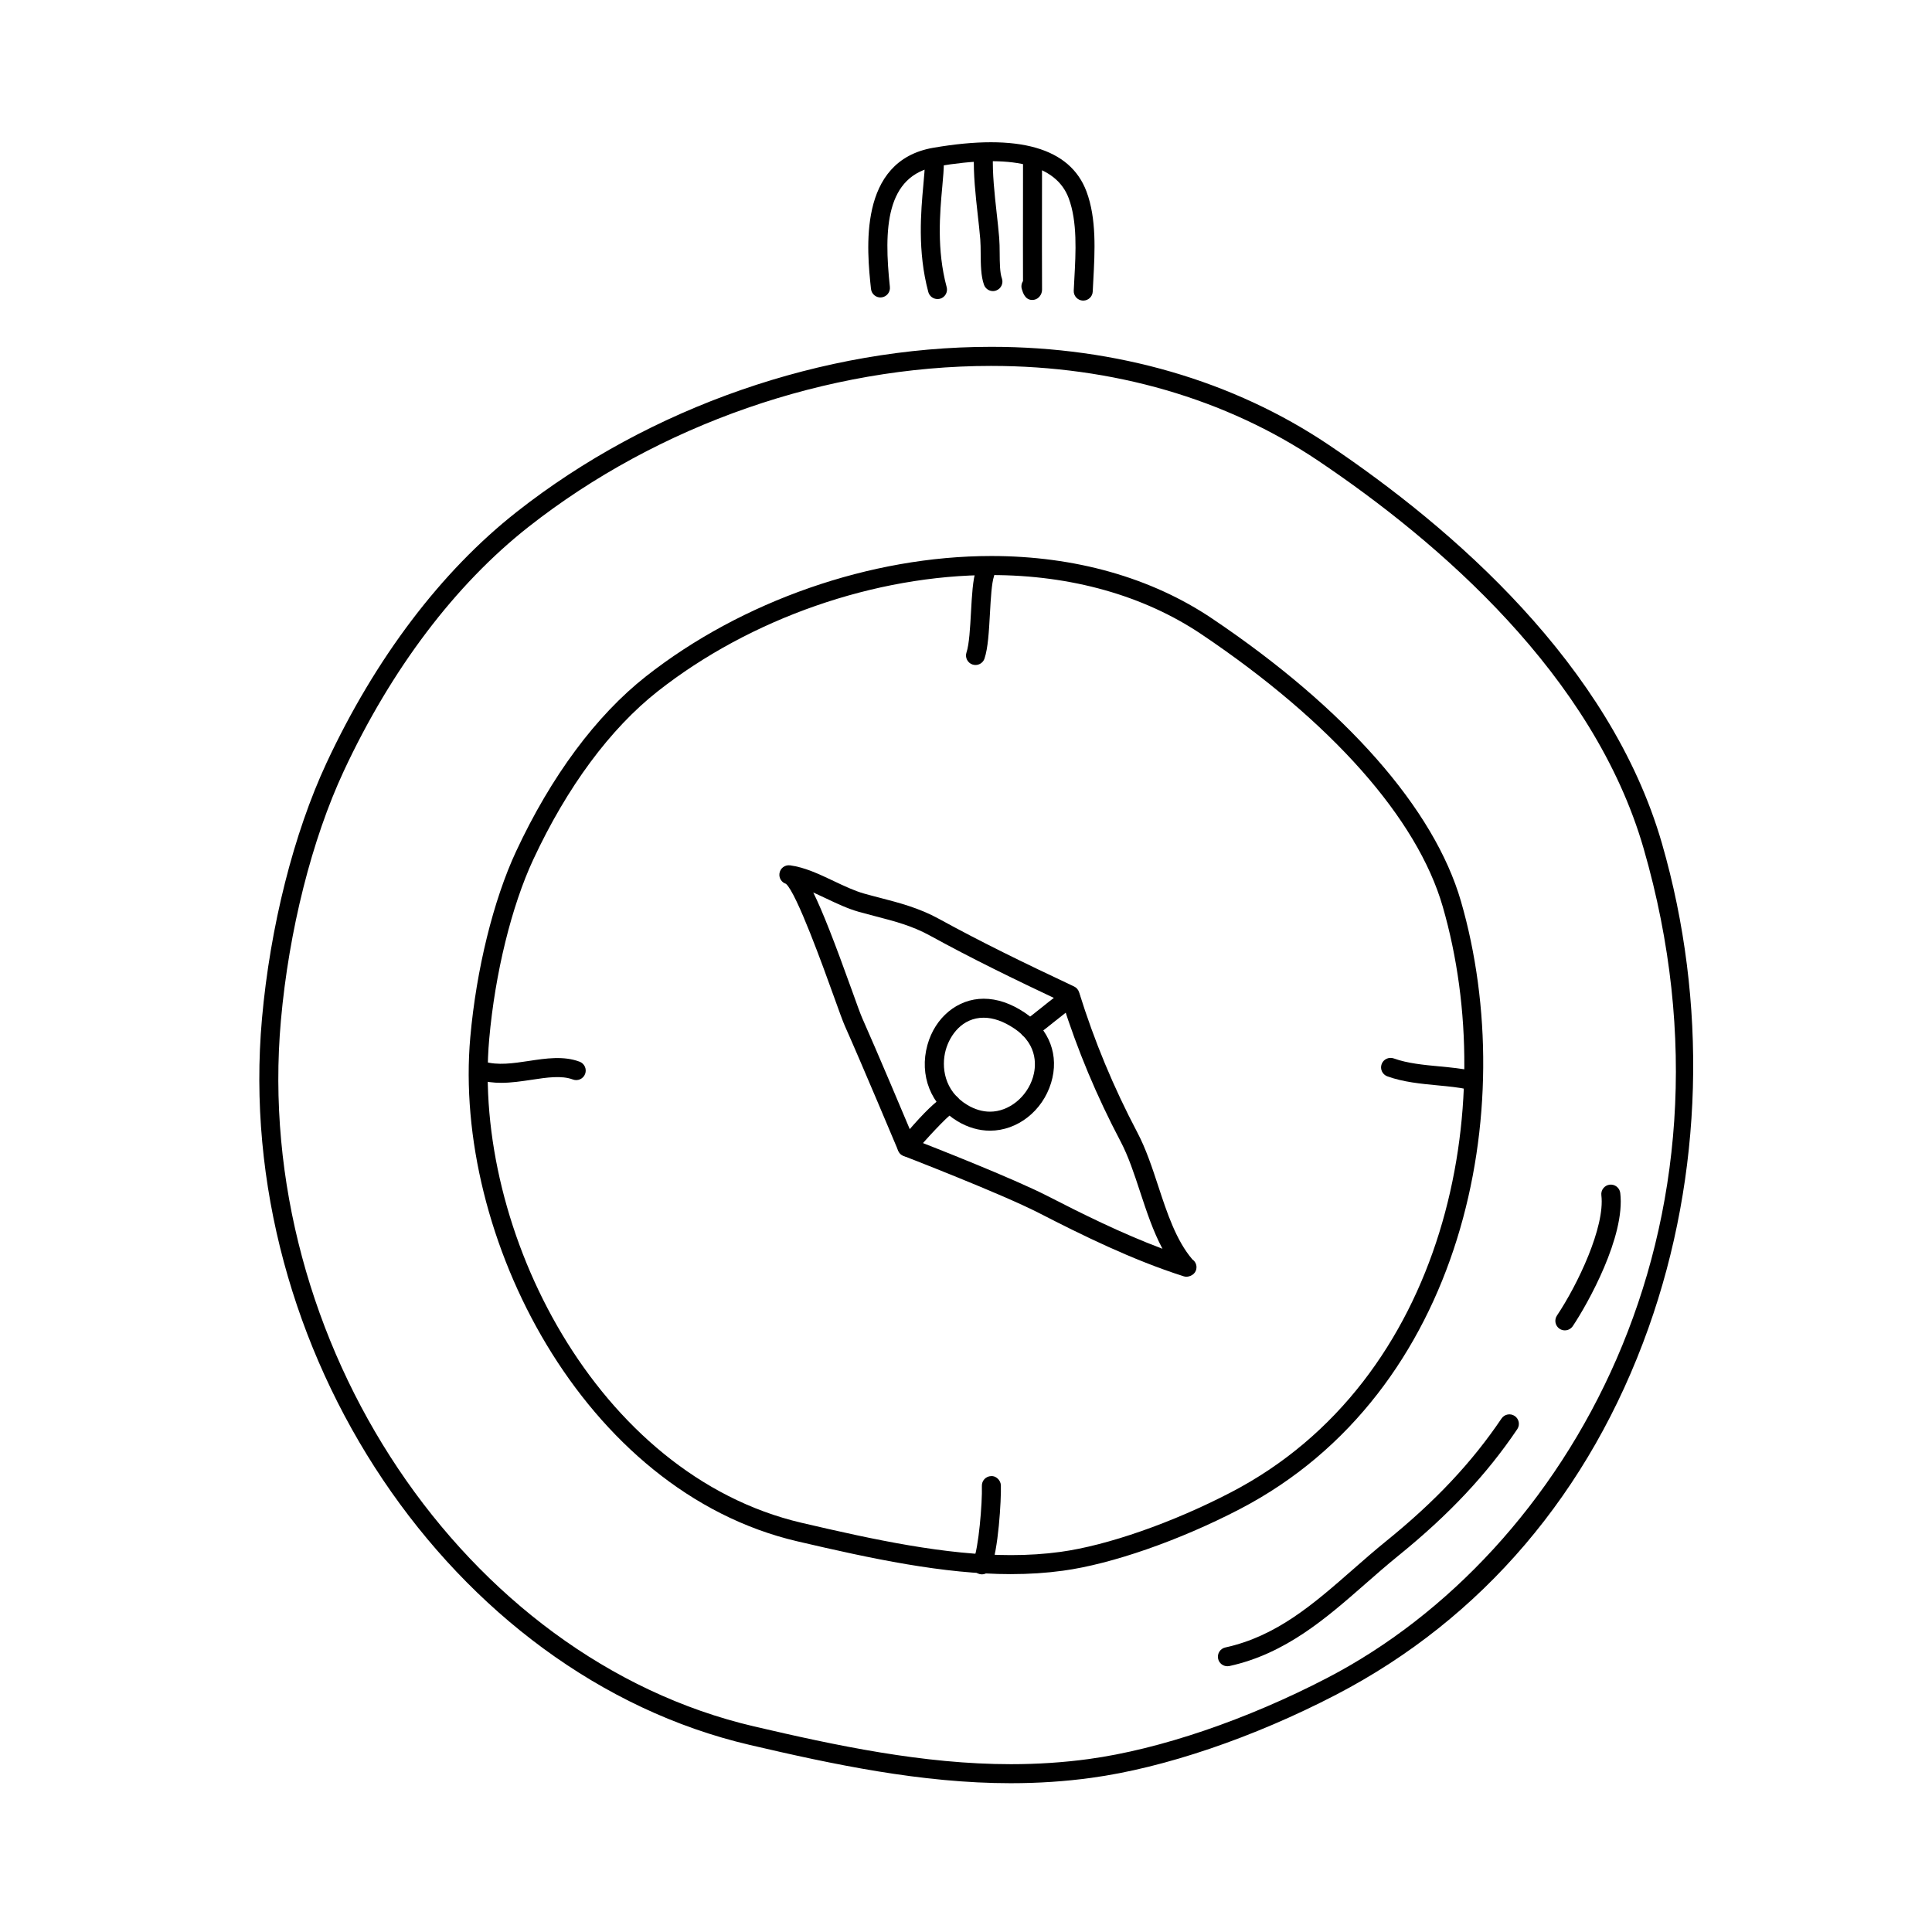 <?xml version="1.0" encoding="UTF-8"?>
<!-- Uploaded to: SVG Repo, www.svgrepo.com, Generator: SVG Repo Mixer Tools -->
<svg fill="#000000" width="800px" height="800px" version="1.1" viewBox="144 144 512 512" xmlns="http://www.w3.org/2000/svg">
 <g>
  <path d="m411.9 616.57c-23.773 0-47.227-5.012-69.215-10.148-79.078-18.465-137.06-104.8-129.26-192.46 2.176-24.418 8.414-49.121 17.113-67.789 12.949-27.762 30.371-50.758 50.387-66.512 35.344-27.805 81.184-43.75 125.78-43.75 33.223 0 64.145 8.984 89.426 25.988 32.723 22.008 74.605 58.184 88.289 105.57 12.176 42.168 10.918 87.793-3.562 128.47-15.461 43.457-44.082 77.059-82.762 97.168-21.887 11.375-45.555 19.418-64.93 22.047-6.848 0.941-14 1.414-21.266 1.414zm-5.195-375.6c-43.484 0-88.191 15.551-122.66 42.672-19.398 15.266-36.32 37.629-48.934 64.68-8.465 18.152-14.539 42.246-16.668 66.105-7.586 85.246 48.668 169.18 125.39 187.09 21.699 5.062 44.828 10.012 68.07 10.012 7.039 0 13.965-0.457 20.586-1.359 18.828-2.559 41.891-10.402 63.289-21.527 63.633-33.082 112.85-119.2 83.805-219.77-13.266-45.926-54.23-81.246-86.258-102.78-24.449-16.438-54.398-25.121-86.617-25.121z"/>
  <path d="m411.9 561.16c-17.895 0-36.988-4.109-56.613-8.695-56.891-13.281-91.332-81.055-86.656-133.57 1.602-17.996 6.141-36.414 12.141-49.277 9.297-19.938 21.199-35.973 34.43-46.387 25.371-19.961 59.574-31.883 91.5-31.883 22.168 0 42.395 5.723 58.496 16.555 35.473 23.855 58.898 50.473 65.973 74.957 15.898 55.051 0.746 130.22-58.645 161.09-15.965 8.297-33.91 14.551-46.828 16.305-4.43 0.605-8.945 0.902-13.797 0.902zm-5.195-264.77c-30.832 0-63.871 11.516-88.387 30.805-12.609 9.926-24.016 25.332-32.98 44.551-5.762 12.359-10.137 30.148-11.688 47.594-4.492 50.457 28.398 115.52 82.785 128.22 19.324 4.516 38.109 8.559 55.469 8.559 4.621 0 8.914-0.277 13.125-0.852 12.383-1.684 29.699-7.727 45.188-15.785 57.012-29.641 71.469-102.1 56.125-155.22-6.742-23.348-29.453-48.98-63.938-72.172-15.277-10.27-34.539-15.695-55.699-15.695z"/>
  <path d="m431.07 223.66h-0.117c-1.391-0.066-2.465-1.246-2.402-2.629l0.156-3.055c0.395-7.141 0.832-15.234-1.492-21.445-3.359-8.996-15.133-11.824-35.008-8.41-13.613 2.336-13.992 16.727-12.379 31.922 0.145 1.379-0.852 2.625-2.238 2.769-1.344 0.168-2.621-0.852-2.769-2.238-1.082-10.16-3.613-33.957 16.531-37.418 22.602-3.891 36.254 0.02 40.582 11.609 2.691 7.199 2.215 15.855 1.805 23.488l-0.156 3.012c-0.059 1.344-1.172 2.394-2.512 2.394z"/>
  <path d="m406.37 443.64c-2.949 0-5.848-0.84-8.609-2.492-7.074-4.238-10.207-12.172-7.984-20.219 2.031-7.332 8.016-12.258 14.902-12.258 3.578 0 7.246 1.25 10.906 3.703 6.566 4.41 9.176 11.355 6.969 18.59-2.273 7.461-8.926 12.676-16.184 12.676zm-1.691-29.938c-5.668 0-8.957 4.613-10.051 8.566-1.219 4.41-0.449 10.855 5.719 14.551 1.977 1.184 4 1.785 6.027 1.785 4.977 0 9.758-3.828 11.367-9.105 0.73-2.398 1.707-8.465-4.957-12.941-2.824-1.895-5.547-2.856-8.105-2.856z"/>
  <path d="m402.52 320.23c-0.266 0-0.539-0.039-0.812-0.133-1.316-0.449-2.019-1.879-1.578-3.195 0.719-2.117 0.969-6.625 1.188-10.605 0.246-4.473 0.48-8.707 1.328-11.219 0.441-1.316 1.879-2.023 3.195-1.578 1.32 0.441 2.023 1.875 1.578 3.195-0.629 1.867-0.855 5.945-1.074 9.883-0.262 4.719-0.508 9.18-1.445 11.949-0.348 1.039-1.328 1.703-2.379 1.703z"/>
  <path d="m533.51 432.75c-0.18 0-0.367-0.02-0.555-0.059-2.332-0.523-5.055-0.781-7.93-1.055-4.508-0.43-9.168-0.871-13.371-2.398-1.305-0.473-1.984-1.918-1.508-3.231 0.473-1.305 1.918-1.977 3.231-1.508 3.594 1.305 7.93 1.715 12.121 2.109 3.043 0.289 5.914 0.559 8.559 1.152 1.359 0.309 2.211 1.652 1.906 3.008-0.258 1.184-1.301 1.98-2.453 1.98z"/>
  <path d="m276.81 430.96c-2.012 0-4.027-0.223-6.031-0.84-1.328-0.414-2.074-1.82-1.668-3.148s1.809-2.082 3.148-1.668c3.606 1.117 7.82 0.473 11.887-0.141 4.519-0.684 9.203-1.395 13.441 0.191 1.301 0.488 1.965 1.941 1.477 3.246-0.488 1.301-1.93 1.965-3.246 1.477-3.008-1.125-6.852-0.539-10.922 0.074-2.648 0.395-5.359 0.809-8.086 0.809z"/>
  <path d="m404.2 561.22c-0.344 0-0.695-0.07-1.027-0.223-1.27-0.57-1.84-2.062-1.266-3.332 1.445-3.231 2.445-15.469 2.301-19.879-0.047-1.391 1.043-2.555 2.434-2.602 1.234-0.133 2.551 1.043 2.602 2.434 0.121 3.715-0.656 17.461-2.734 22.102-0.426 0.945-1.348 1.5-2.309 1.5z"/>
  <path d="m458.46 482.35c-0.258 0-0.516-0.039-0.766-0.117-13.82-4.41-27.078-10.988-38.426-16.809-9.879-5.062-35.555-14.988-35.812-15.09-0.641-0.246-1.148-0.742-1.414-1.375-0.102-0.23-9.828-23.406-14.16-33.105-0.508-1.145-1.551-4.019-2.887-7.742-2.711-7.543-9.855-27.402-12.699-29.887-1.145-0.363-1.895-1.5-1.734-2.731 0.18-1.375 1.41-2.359 2.828-2.168h0.016c3.871 0.516 7.769 2.367 11.539 4.156 2.68 1.27 5.453 2.59 8.02 3.316 1.457 0.414 2.891 0.781 4.312 1.152 5.062 1.316 10.297 2.672 15.527 5.543 11.352 6.227 22.535 11.672 35.832 17.93 0.641 0.301 1.125 0.855 1.336 1.531 4.031 12.941 9.09 25.109 15.457 37.203 2.273 4.309 3.926 9.332 5.523 14.184 2.332 7.09 4.746 14.41 9.043 19.418 0.66 0.453 1.09 1.215 1.09 2.074 0 1.406-1.109 2.383-2.562 2.519-0.023-0.004-0.043-0.004-0.062-0.004zm-72.188-36.332c4.934 1.918 26.184 10.254 35.293 14.918 9.176 4.707 19.613 9.91 30.5 13.996-2.484-4.644-4.211-9.891-5.906-15.023-1.602-4.871-3.117-9.477-5.195-13.418-6.34-12.031-11.406-24.141-15.477-36.988-12.941-6.102-23.93-11.465-35.109-17.598-4.68-2.57-9.387-3.789-14.367-5.082-1.457-0.379-2.926-0.762-4.414-1.18-2.984-0.84-5.949-2.254-8.816-3.617-1.109-0.523-2.195-1.043-3.258-1.516 2.484 5.027 5.648 13.168 10.223 25.891 1.273 3.559 2.262 6.301 2.746 7.391 3.832 8.605 11.867 27.68 13.781 32.227z"/>
  <path d="m384.37 450.5c-0.562 0-1.133-0.191-1.602-0.578-1.074-0.887-1.223-2.473-0.336-3.547 10.652-12.891 13.004-12.496 13.906-12.34 1.371 0.23 2.293 1.531 2.062 2.906-0.176 1.043-0.969 1.824-1.941 2.035-1.652 1.09-7.269 7.133-10.141 10.602-0.504 0.609-1.227 0.922-1.949 0.922z"/>
  <path d="m416.79 419.12c-0.883 0-1.738-0.465-2.203-1.289-0.68-1.215-0.246-2.746 0.969-3.43 0.855-0.48 2.731-1.984 4.543-3.441 2.242-1.797 4.555-3.656 6.297-4.715 1.188-0.719 2.742-0.344 3.461 0.84 0.727 1.188 0.344 2.734-0.84 3.461-1.461 0.887-3.742 2.727-5.762 4.336-2.156 1.734-4.016 3.223-5.238 3.91-0.391 0.223-0.812 0.328-1.227 0.328z"/>
  <path d="m469.27 585.57c-1.16 0-2.203-0.801-2.457-1.98-0.297-1.359 0.562-2.699 1.918-2.996 13.629-2.984 23.41-11.559 33.773-20.637 2.91-2.555 5.836-5.113 8.863-7.562 12.992-10.516 22.695-20.832 30.547-32.469 0.777-1.152 2.344-1.457 3.496-0.68 1.152 0.777 1.457 2.344 0.68 3.496-8.137 12.062-18.164 22.727-31.555 33.57-2.973 2.41-5.848 4.926-8.711 7.438-10.383 9.098-21.121 18.504-36.016 21.766-0.184 0.039-0.363 0.055-0.539 0.055z"/>
  <path d="m558.7 496.56c-0.484 0-0.969-0.137-1.402-0.422-1.152-0.777-1.465-2.336-0.691-3.496 5.496-8.203 12.781-23.512 11.77-31.887-0.168-1.379 0.82-2.637 2.203-2.805 1.387-0.16 2.637 0.82 2.805 2.203 1.387 11.477-8.613 29.367-12.586 35.293-0.492 0.723-1.289 1.113-2.098 1.113z"/>
  <path d="m392.44 223.25c-1.109 0-2.125-0.742-2.43-1.863-2.91-10.82-1.949-21.406-1.309-28.41 0.211-2.332 0.398-4.309 0.383-5.812-0.012-1.391 1.102-2.527 2.5-2.539h0.02c1.379 0 2.508 1.113 2.519 2.5 0.016 1.633-0.176 3.777-0.406 6.312-0.641 7.043-1.516 16.691 1.16 26.648 0.363 1.344-0.434 2.727-1.777 3.09-0.227 0.051-0.449 0.074-0.66 0.074z"/>
  <path d="m407.14 221.14c-1.031 0-1.996-0.637-2.367-1.664-0.836-2.309-0.855-5.356-0.883-8.305-0.012-1.328-0.016-2.625-0.109-3.754-0.18-2.144-0.422-4.328-0.672-6.523-0.586-5.25-1.184-10.676-1.008-15.949 0.047-1.391 1.254-2.527 2.606-2.43 1.391 0.047 2.481 1.211 2.43 2.606-0.168 4.914 0.418 10.152 0.977 15.219 0.25 2.242 0.5 4.469 0.68 6.656 0.105 1.246 0.121 2.672 0.133 4.137 0.016 2.41 0.035 5.129 0.578 6.629 0.473 1.305-0.207 2.75-1.512 3.223-0.281 0.113-0.57 0.156-0.852 0.156z"/>
  <path d="m417.53 223.49c-1.863 0-2.453-1.934-2.715-2.812-0.242-0.734-0.133-1.543 0.293-2.18-0.023-6.918-0.016-13.777-0.004-20.645l0.008-10.711c0-1.391 1.129-2.519 2.519-2.519 1.391 0 2.519 1.129 2.519 2.519l-0.012 10.715c-0.012 7.648-0.02 15.289 0.016 22.938 0.004 1.238-0.91 2.453-2.133 2.656-0.168 0.023-0.336 0.039-0.492 0.039z"/>
 </g>
</svg>